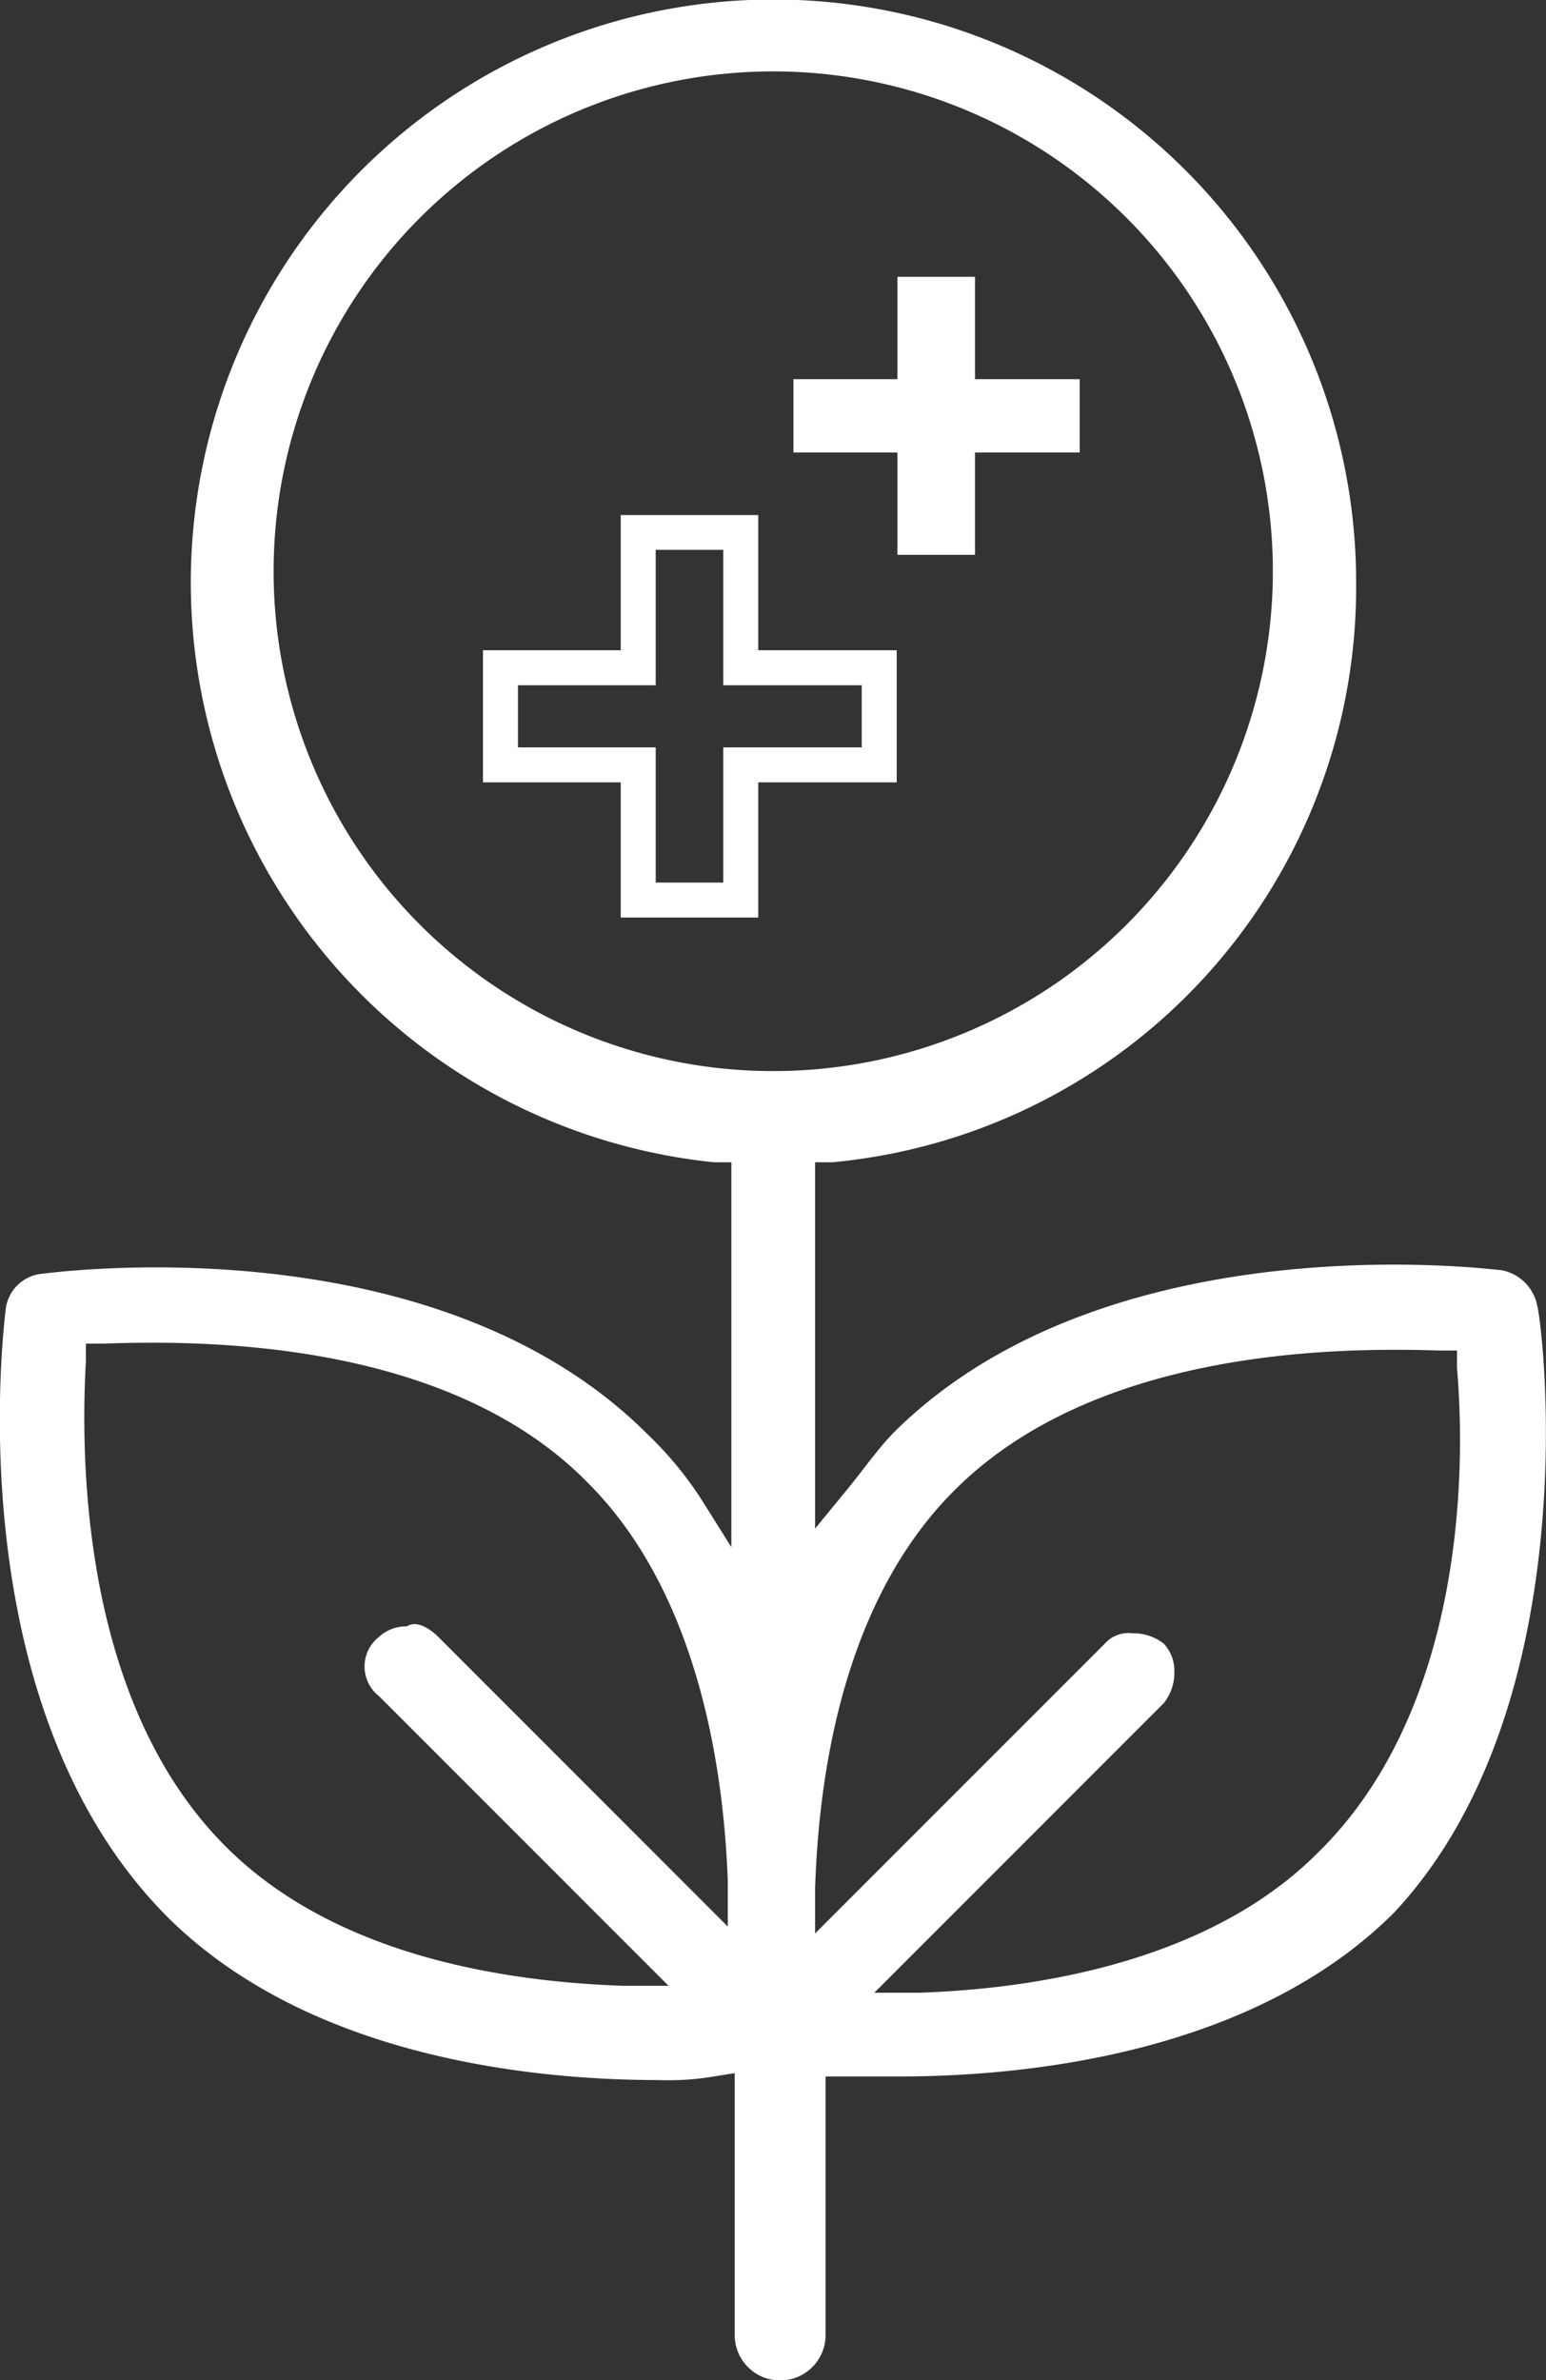 <?xml version="1.0" encoding="utf-8"?>
<svg xmlns="http://www.w3.org/2000/svg" viewBox="0 0 64.98 100">
  <rect x="0" y="0" width="64.98" height="100" fill="#333333" stroke="none"/>
  <defs>
    <style>.cls-1{fill:#fff;}</style>
  </defs>
  <g id="Layer_2" data-name="Layer 2">
    <g id="Layer_1-2" data-name="Layer 1">
      <path class="cls-1" d="M55.37,77.86c-4.84,4.84-12.61,5.72-16.71,5.86H36.75L48.92,71.55a2.06,2.06,0,0,0,.44-1.32,1.67,1.67,0,0,0-.44-1.17,2.06,2.06,0,0,0-1.32-.44,1.33,1.33,0,0,0-1.17.44L34.26,81.23v-1.9c.14-4.26,1-11.88,5.86-16.72,6-6,16.28-6,20.38-5.87h.74v.74c.44,5.13,0,14.66-5.87,20.38M32.5,45a21,21,0,1,1,21-21,21,21,0,0,1-21,21M18.42,68.77c-.29-.29-.88-.73-1.32-.44a1.67,1.67,0,0,0-1.17.44,1.58,1.58,0,0,0,0,2.49L28.1,83.43H26.19c-4.25-.15-11.87-1-16.71-5.86C3.76,71.85,3.32,62.32,3.61,57.18v-.73h.73c4.26-.15,14.52-.15,20.39,5.87,4.83,4.84,5.71,12.61,5.86,16.71v1.91ZM64.61,54.84a1.89,1.89,0,0,0-1.47-1.47c-.14,0-16.42-2.2-25.51,6.75-.73.73-1.32,1.61-2.05,2.49l-1.32,1.61V48.83H35A24.27,24.27,0,0,0,57,24.49,24.49,24.49,0,1,0,30,48.83h.74V65L29.42,62.9a15.21,15.21,0,0,0-2.2-2.64c-9.09-9.09-25.37-6.74-25.51-6.74A1.7,1.7,0,0,0,.24,55C.24,55.13-2,71.41,7,80.5c6,6,15.55,6.89,20.68,6.89A11.51,11.51,0,0,0,30,87.24l.88-.14v11a1.91,1.91,0,0,0,3.82,0V87.24h3.08c5.13,0,14.81-.88,20.82-6.89,8.35-8.94,6.16-25.36,6-25.51"/>
      <path class="cls-1" d="M31.87,38.55H26.09V32.87H20.3V27.32h5.79V21.64h5.78v5.68h5.82v5.55H31.87Zm-4.31-1.47H30.4V31.4h5.82V28.79H30.4V23.1H27.56v5.69H21.77V31.4h5.79Z"/>
      <polygon class="cls-1" points="45.38 19.01 40.98 19.01 40.98 23.31 37.72 23.31 37.72 19.01 33.35 19.01 33.35 15.93 37.72 15.93 37.72 11.63 40.98 11.63 40.98 15.93 45.38 15.93 45.38 19.01"/>
    </g>
  </g>
</svg>